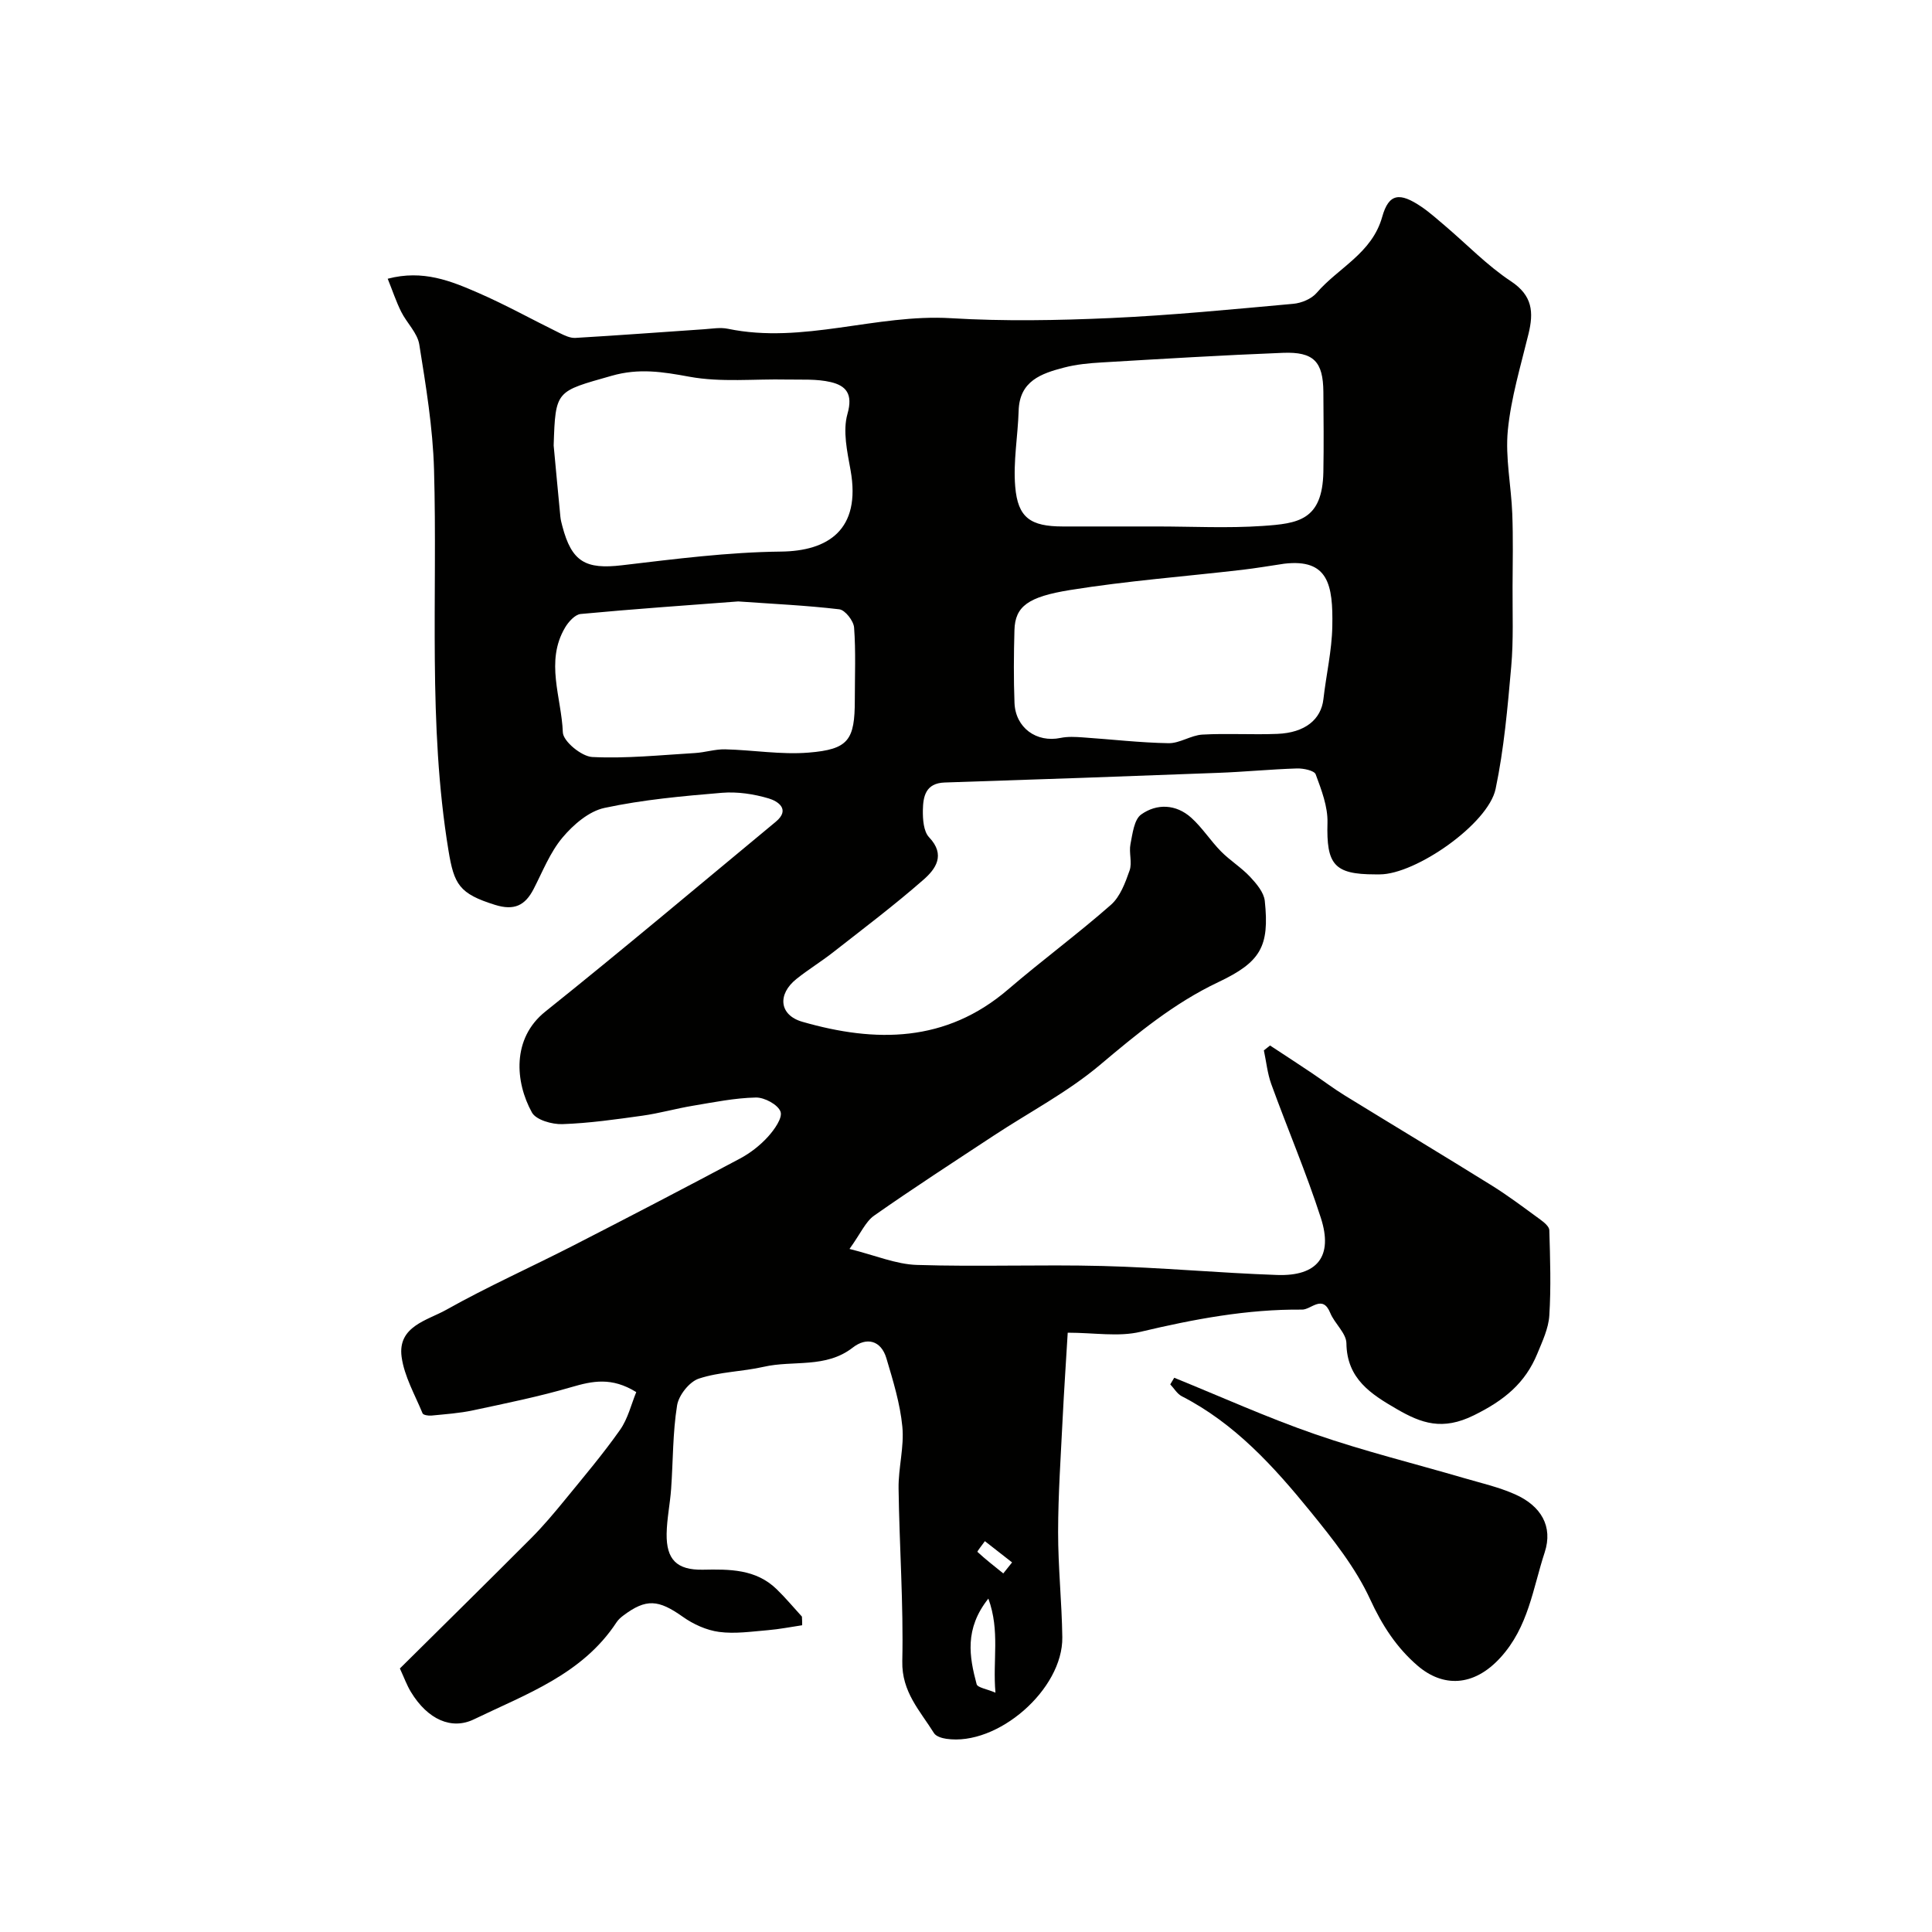 <svg enable-background="new 0 0 400 400" viewBox="0 0 400 400" xmlns="http://www.w3.org/2000/svg"><g fill="#010100"><path d="m166.08 336.49c-2.36.35-4.7.82-7.08 1.02-3.37.28-6.82.8-10.12.36-2.61-.35-5.33-1.58-7.51-3.13-5.04-3.57-7.58-3.82-12.32-.26-.53.4-1.05.86-1.41 1.41-7.07 10.77-18.69 14.84-29.52 20.08-4.61 2.23-9.56.08-13.05-5.68-.84-1.38-1.39-2.93-2.28-4.85 9.03-8.95 18.16-17.93 27.2-27 2.49-2.5 4.78-5.23 7.02-7.97 3.88-4.75 7.85-9.44 11.37-14.44 1.63-2.32 2.32-5.31 3.35-7.81-5.09-3.16-9.08-2.3-13.4-1.04-6.68 1.96-13.54 3.35-20.37 4.81-2.83.61-5.76.8-8.65 1.09-.61.06-1.68-.11-1.82-.46-1.59-3.86-3.79-7.67-4.34-11.69-.86-6.35 5.35-7.56 9.26-9.76 8.51-4.78 17.46-8.78 26.16-13.23 11.59-5.94 23.14-11.95 34.63-18.07 2.14-1.14 4.16-2.72 5.79-4.51 1.32-1.45 3.07-3.92 2.61-5.2-.53-1.46-3.33-2.97-5.11-2.93-4.35.09-8.7.98-13.02 1.7-3.51.58-6.95 1.57-10.46 2.06-5.51.77-11.04 1.56-16.58 1.75-2.14.07-5.45-.87-6.3-2.41-3.49-6.31-4.19-15.33 2.77-20.89 16.09-12.87 31.84-26.16 47.7-39.29 3.17-2.63.34-4.31-1.44-4.84-3.08-.92-6.49-1.43-9.68-1.17-8.15.68-16.35 1.42-24.33 3.13-3.23.69-6.46 3.48-8.7 6.15-2.57 3.06-4.1 7.02-5.97 10.64-1.77 3.43-4.03 4.52-8 3.28-7.39-2.31-8.47-4.2-9.63-11.27-4.3-26.21-2.24-52.59-2.99-78.89-.25-8.65-1.68-17.29-3.05-25.85-.38-2.4-2.59-4.46-3.75-6.79-1.05-2.1-1.79-4.36-2.79-6.83 7.32-1.93 13.12.48 18.76 2.93 5.74 2.5 11.24 5.57 16.87 8.33 1 .49 2.16 1.05 3.22.99 8.88-.52 17.74-1.19 26.61-1.79 1.66-.11 3.39-.43 4.97-.1 15.58 3.23 30.68-3.12 46.19-2.19 10.98.66 22.05.46 33.05-.03 12.63-.57 25.23-1.81 37.82-2.95 1.69-.15 3.75-1.01 4.82-2.24 4.5-5.25 11.46-8.18 13.59-15.76 1.37-4.89 3.63-5.13 8.12-2.09 1.75 1.19 3.34 2.63 4.96 4 4.51 3.84 8.67 8.18 13.57 11.42 4.49 2.97 4.73 6.41 3.64 10.9-1.61 6.62-3.62 13.23-4.28 19.96-.55 5.67.7 11.49.92 17.26.19 5.03.09 10.08.06 15.12-.03 5.52.21 11.08-.28 16.57-.75 8.47-1.49 16.99-3.23 25.29-1.52 7.26-16.55 17.7-23.98 17.7-.33 0-.67 0-1 0-8.48 0-10.07-2.07-9.83-10.69.09-3.34-1.25-6.8-2.44-10.02-.3-.8-2.56-1.26-3.89-1.22-5.44.17-10.86.71-16.3.91-18.87.72-37.75 1.39-56.62 2-3.96.13-4.47 2.89-4.52 5.73-.03 1.9.14 4.4 1.29 5.61 3.49 3.67 1.33 6.6-1.15 8.77-6.02 5.28-12.44 10.12-18.76 15.07-2.44 1.91-5.11 3.54-7.54 5.48-4 3.18-3.6 7.5 1.21 8.88 15.15 4.36 29.73 4.35 42.61-6.71 6.96-5.98 14.38-11.44 21.27-17.5 1.92-1.69 2.98-4.58 3.87-7.12.57-1.63-.17-3.68.18-5.45.43-2.16.75-5.09 2.22-6.14 3.24-2.31 7.21-2.15 10.34.65 2.31 2.07 4.01 4.79 6.2 7.01 1.86 1.88 4.19 3.31 6 5.24 1.32 1.41 2.86 3.22 3.05 4.99 1 9.48-.86 12.67-9.66 16.84-9.15 4.34-16.77 10.64-24.46 17.12-6.68 5.63-14.61 9.77-21.96 14.61-8.3 5.47-16.66 10.88-24.8 16.59-1.78 1.25-2.76 3.65-5.1 6.9 5.35 1.33 9.61 3.17 13.93 3.31 12.82.41 25.66-.11 38.49.22 12.04.31 24.06 1.44 36.11 1.86 8.34.29 11.63-3.84 9.06-11.81-3.02-9.37-6.91-18.46-10.27-27.72-.8-2.22-1.03-4.64-1.53-6.97.43-.34.85-.68 1.28-1.01 2.88 1.89 5.77 3.77 8.63 5.69 2.3 1.54 4.52 3.23 6.88 4.68 10.13 6.23 20.32 12.35 30.42 18.63 3.45 2.15 6.71 4.62 10 7.02.78.57 1.87 1.45 1.89 2.21.17 5.89.37 11.8 0 17.68-.17 2.67-1.43 5.32-2.47 7.86-2.52 6.14-6.84 9.68-13.12 12.78-6.54 3.24-10.9 1.67-15.98-1.27-5.31-3.08-10.35-6.24-10.44-13.63-.03-2.1-2.45-4.08-3.35-6.29-1.59-3.89-3.96-.66-5.82-.68-11.36-.11-22.42 1.98-33.47 4.6-4.56 1.08-9.58.18-15.06.18-.37 6.19-.77 12.07-1.06 17.95-.38 7.76-.92 15.53-.93 23.3-.01 7.27.77 14.53.87 21.8.15 10.82-13.42 22.6-24.02 21.03-.91-.13-2.13-.5-2.55-1.18-2.88-4.62-6.7-8.52-6.56-14.87.26-11.92-.61-23.86-.77-35.79-.06-4.26 1.19-8.59.78-12.79-.46-4.78-1.92-9.51-3.3-14.15-1.12-3.77-4.14-4.42-6.96-2.22-5.6 4.36-12.32 2.58-18.43 3.98-4.44 1.01-9.17 1.03-13.45 2.45-1.96.65-4.17 3.45-4.5 5.56-.91 5.67-.82 11.5-1.23 17.26-.22 3.11-.88 6.19-.93 9.3-.08 5.33 2.1 7.54 7.5 7.44 5.53-.11 10.96-.15 15.27 4.03 1.85 1.79 3.5 3.78 5.24 5.68.04.57.05 1.18.05 1.79zm-51.45-244.26c.46 4.92.91 9.83 1.39 14.75.06.65.23 1.29.4 1.93 1.94 7.44 4.84 9.01 12.37 8.12 10.93-1.29 21.91-2.71 32.88-2.83 9.72-.1 16.65-4.47 14.43-16.85-.69-3.84-1.65-8.11-.64-11.66 1.18-4.14-.3-5.83-3.45-6.58-2.91-.69-6.04-.47-9.08-.53-6.74-.15-13.64.62-20.18-.58-5.54-1.02-10.47-1.82-16.14-.19-11.5 3.28-11.61 2.9-11.98 14.42zm124.86 16.77c7.32 0 14.67.39 21.95-.11 7.27-.5 12.36-1.13 12.55-11.19.1-5.52.04-11.04 0-16.56-.05-6.25-1.98-8.34-8.37-8.09-12.52.49-25.03 1.25-37.54 1.99-2.6.15-5.25.4-7.77 1.06-4.69 1.22-9.23 2.75-9.41 8.93-.16 5.25-1.15 10.54-.71 15.72.54 6.48 3.2 8.24 9.84 8.25 6.48.01 12.97 0 19.46 0zm26.39 7.71c-2.91.43-5.81.93-8.73 1.27-11.87 1.38-23.82 2.28-35.61 4.18-8.66 1.4-11.38 3.36-11.51 8.31-.14 5.01-.18 10.04.01 15.05.2 5.18 4.57 8.29 9.53 7.26 1.49-.31 3.1-.22 4.64-.11 5.91.4 11.81 1.1 17.72 1.2 2.32.04 4.64-1.64 7-1.78 5.17-.29 10.37.06 15.54-.15 5.72-.23 9.05-2.98 9.53-7.2.57-5.03 1.75-10.03 1.84-15.06.17-8.63-.84-14.04-9.96-12.97zm-113.05 7.81c-10.75.82-21.69 1.57-32.61 2.6-1.16.11-2.51 1.6-3.21 2.78-4.2 7.07-.75 14.51-.48 21.73.07 1.86 3.88 4.99 6.09 5.1 7.05.35 14.16-.4 21.24-.82 2.1-.12 4.2-.82 6.28-.77 5.76.14 11.57 1.14 17.26.68 8.3-.67 9.58-2.61 9.58-10.92 0-4.99.22-10-.15-14.97-.1-1.38-1.85-3.63-3.06-3.78-6.84-.81-13.77-1.12-20.94-1.63zm53.27 225.93c-.61-6.78.98-12.74-1.47-19.48-4.98 6.27-3.95 12.03-2.43 17.72.19.72 2.09.98 3.9 1.76zm1.62-24.69c.61-.76 1.21-1.52 1.82-2.28-1.88-1.47-3.75-2.94-5.63-4.4-.54.77-1.64 2.13-1.54 2.22 1.7 1.57 3.54 3 5.35 4.46z"/><path d="m243.11 285.25c9.72 3.94 19.3 8.28 29.2 11.7 10.08 3.49 20.48 6.05 30.73 9.05 3.58 1.05 7.26 1.88 10.65 3.39 5.35 2.38 7.89 6.62 6.12 12.02-2.45 7.45-3.35 15.43-9.18 21.8-5.59 6.11-11.94 6.09-17.09 1.69-4.35-3.72-7.37-8.35-9.86-13.77-3.02-6.56-7.73-12.47-12.34-18.15-7.59-9.33-15.67-18.26-26.66-23.9-.97-.5-1.6-1.63-2.39-2.46.27-.46.55-.91.82-1.37z"/></g></svg>